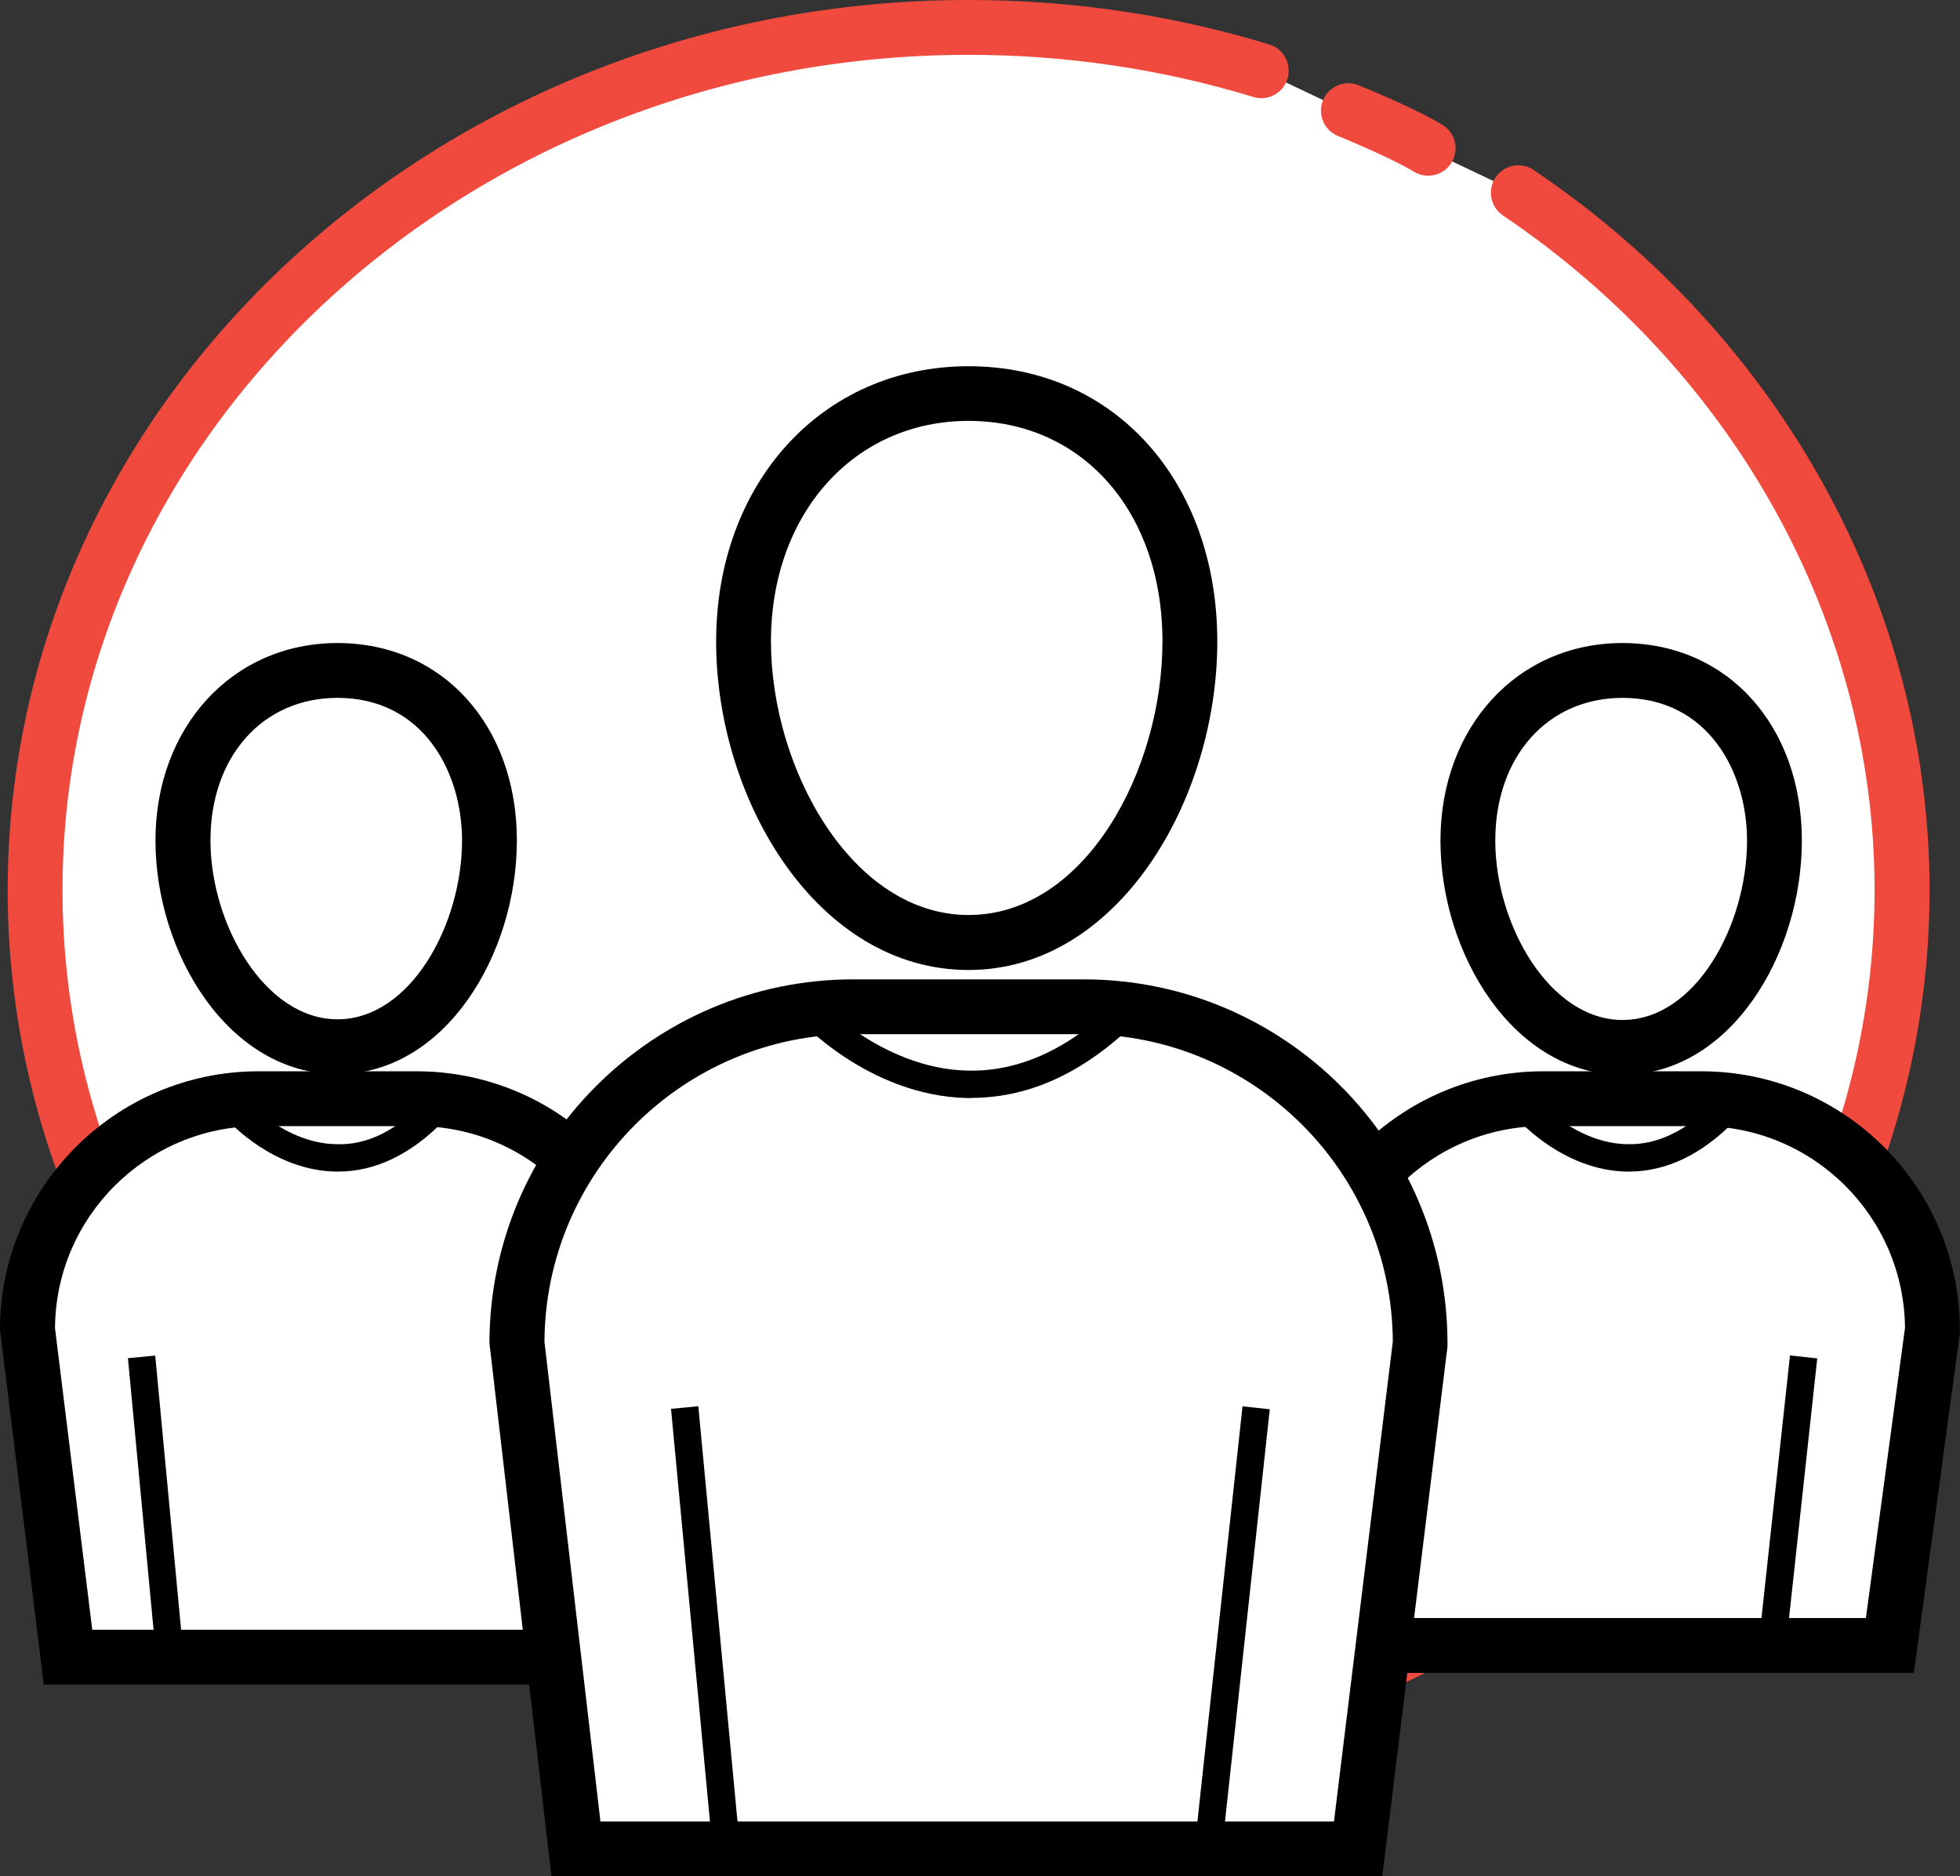 <?xml version="1.0" encoding="UTF-8"?><svg id="Layer_2" xmlns="http://www.w3.org/2000/svg" viewBox="0 0 117.25 112.25"><rect x="0" y="0" width="117.25" height="112.25" fill="#333333" stroke="none"/><defs><style>.cls-1,.cls-2,.cls-3{stroke-width:0px;}.cls-2{fill:#fff;}.cls-3{fill:#f0493e;}</style></defs><g id="Layer_1-2"><path class="cls-2" d="m90.83,11.54c13.91,9.39,22.95,24.57,22.95,41.71,0,28.5-25,51.6-55.84,51.6S2.1,81.74,2.1,53.24,27.1,1.64,57.94,1.64c6.12,0,12,.91,17.51,2.59"/><path class="cls-3" d="m57.94,106.49C26.24,106.49.46,82.6.46,53.24S26.24,0,57.94,0c6.15,0,12.2.89,17.99,2.66.87.26,1.35,1.18,1.09,2.05s-1.18,1.36-2.05,1.09c-5.47-1.67-11.2-2.52-17.03-2.52C28.05,3.28,3.74,25.69,3.74,53.24s24.32,49.96,54.2,49.96,54.2-22.41,54.2-49.96c0-15.87-8.31-30.96-22.23-40.35-.75-.51-.95-1.53-.44-2.28.51-.75,1.53-.95,2.28-.44,14.82,10,23.68,26.1,23.68,43.07,0,29.36-25.79,53.24-57.48,53.24Z"/><path class="cls-2" d="m106.15,50.3c0,5.62-3.47,12.37-9.09,12.37s-9.24-6.74-9.24-12.37,3.62-10.18,9.24-10.18,9.09,4.56,9.09,10.18Z"/><path class="cls-1" d="m97.06,64.3c-6.51,0-10.89-7.24-10.89-14.01s4.58-11.82,10.89-11.82,10.73,4.97,10.73,11.82-4.31,14.01-10.73,14.01Zm0-22.55c-4.48,0-7.61,3.51-7.61,8.54s3.25,10.73,7.61,10.73,7.45-5.65,7.45-10.73c0-4.12-2.33-8.54-7.45-8.54Z"/><path class="cls-2" d="m113.06,98.44h-32.13l-2.42-18.89c0-7.63,6.19-13.82,13.82-13.82h9.46c7.63,0,13.82,6.19,13.82,13.82l-2.55,18.89Z"/><path class="cls-1" d="m114.49,100.08h-35.01l-2.62-20.53c0-8.53,6.94-15.46,15.46-15.46h9.46c8.53,0,15.46,6.94,15.46,15.46v.22s-2.75,20.31-2.75,20.31Zm-32.12-3.28h29.25l2.34-17.36c-.06-6.67-5.5-12.07-12.18-12.07h-9.46c-6.68,0-12.13,5.41-12.18,12.08l2.23,17.35Z"/><path class="cls-2" d="m29.28,50.28c0,5.61-3.47,12.34-9.09,12.34s-9.24-6.73-9.24-12.34,3.62-10.17,9.24-10.17,9.09,4.55,9.09,10.17Z"/><path class="cls-1" d="m20.19,64.26c-6.51,0-10.89-7.23-10.89-13.98s4.58-11.81,10.89-11.81,10.73,4.97,10.73,11.81-4.31,13.98-10.73,13.98Zm0-22.51c-4.48,0-7.6,3.51-7.6,8.53s3.25,10.7,7.6,10.7,7.45-5.64,7.45-10.7c0-4.11-2.33-8.53-7.45-8.53Z"/><path class="cls-2" d="m36.2,99.14H4.07l-2.42-19.59c0-7.63,6.19-13.82,13.82-13.82h9.46c7.63,0,13.82,6.19,13.82,13.82l-2.55,19.59Z"/><path class="cls-1" d="m37.64,100.78H2.62l-2.62-21.23c0-8.53,6.94-15.46,15.46-15.46h9.46c8.53,0,15.46,6.94,15.46,15.46v.21s-2.75,21.02-2.75,21.02Zm-32.12-3.28h29.24l2.35-18.05c-.06-6.67-5.5-12.08-12.18-12.08h-9.46c-6.68,0-12.13,5.41-12.18,12.08l2.23,18.05Z"/><path class="cls-2" d="m71.19,38.38c0,8.19-5.05,18.01-13.24,18.01s-13.47-9.82-13.47-18.01,5.27-14.83,13.47-14.83,13.24,6.64,13.24,14.83Z"/><path class="cls-1" d="m57.94,58.03c-9.04,0-15.1-10.16-15.1-19.65s6.35-16.47,15.1-16.47,14.88,6.93,14.88,16.47-5.98,19.65-14.88,19.65Zm0-32.85c-6.85,0-11.82,5.55-11.82,13.19s4.86,16.37,11.82,16.37,11.6-8.63,11.6-16.37-4.77-13.19-11.6-13.19Z"/><path class="cls-2" d="m81.25,110.61h-46.8l-3.53-30.25c0-11.12,9.01-20.13,20.13-20.13h13.77c11.12,0,20.13,9.01,20.13,20.13l-3.71,30.25Z"/><path class="cls-1" d="m82.7,112.25h-49.71l-3.71-31.89c0-12.01,9.77-21.77,21.77-21.77h13.77c12.01,0,21.77,9.77,21.77,21.77v.2s-3.9,31.69-3.9,31.69Zm-46.79-3.28h43.89l3.52-28.71c-.05-10.15-8.33-18.39-18.49-18.39h-13.77c-10.17,0-18.44,8.24-18.49,18.4l3.35,28.71Z"/><path class="cls-1" d="m58.12,65.69c-.08,0-.17,0-.25,0-5.95-.13-10.12-4.72-10.3-4.92l1.22-1.09s3.89,4.27,9.12,4.37c3.18.07,6.29-1.41,9.2-4.4l1.18,1.14c-3.16,3.25-6.58,4.89-10.17,4.89Z"/><path class="cls-1" d="m97.45,70.09c-.05,0-.11,0-.16,0-3.71-.08-6.31-2.94-6.42-3.06l1.22-1.09s2.25,2.46,5.24,2.51c1.81.06,3.6-.82,5.27-2.54l1.18,1.14c-1.96,2.01-4.09,3.04-6.34,3.04Z"/><path class="cls-1" d="m20.22,70.09c-.05,0-.11,0-.16,0-3.71-.08-6.31-2.94-6.42-3.06l1.22-1.09s2.25,2.46,5.24,2.51c1.86.08,3.6-.82,5.27-2.54l1.18,1.14c-1.96,2.01-4.09,3.04-6.34,3.04Z"/><rect class="cls-1" x="41.36" y="84.15" width="1.64" height="25.87" transform="translate(-8.94 4.39) rotate(-5.39)"/><rect class="cls-1" x="60.82" y="96.26" width="25.87" height="1.64" transform="translate(-30.73 159.92) rotate(-83.8)"/><rect class="cls-1" x="8.51" y="81.13" width="1.64" height="18.28" transform="translate(-8.44 1.28) rotate(-5.39)"/><rect class="cls-1" x="97.77" y="89.45" width="18.28" height="1.64" transform="translate(5.62 186.8) rotate(-83.8)"/><path class="cls-3" d="m80.65,6.62s3.2,1.29,4.77,2.25"/><path class="cls-3" d="m85.43,10.51c-.29,0-.59-.08-.85-.24-1.2-.73-3.67-1.78-4.53-2.13-.84-.34-1.25-1.29-.91-2.13.34-.84,1.3-1.25,2.13-.91.14.05,3.34,1.35,5.02,2.37.77.47,1.02,1.48.54,2.26-.31.51-.85.78-1.4.78Z"/></g></svg>